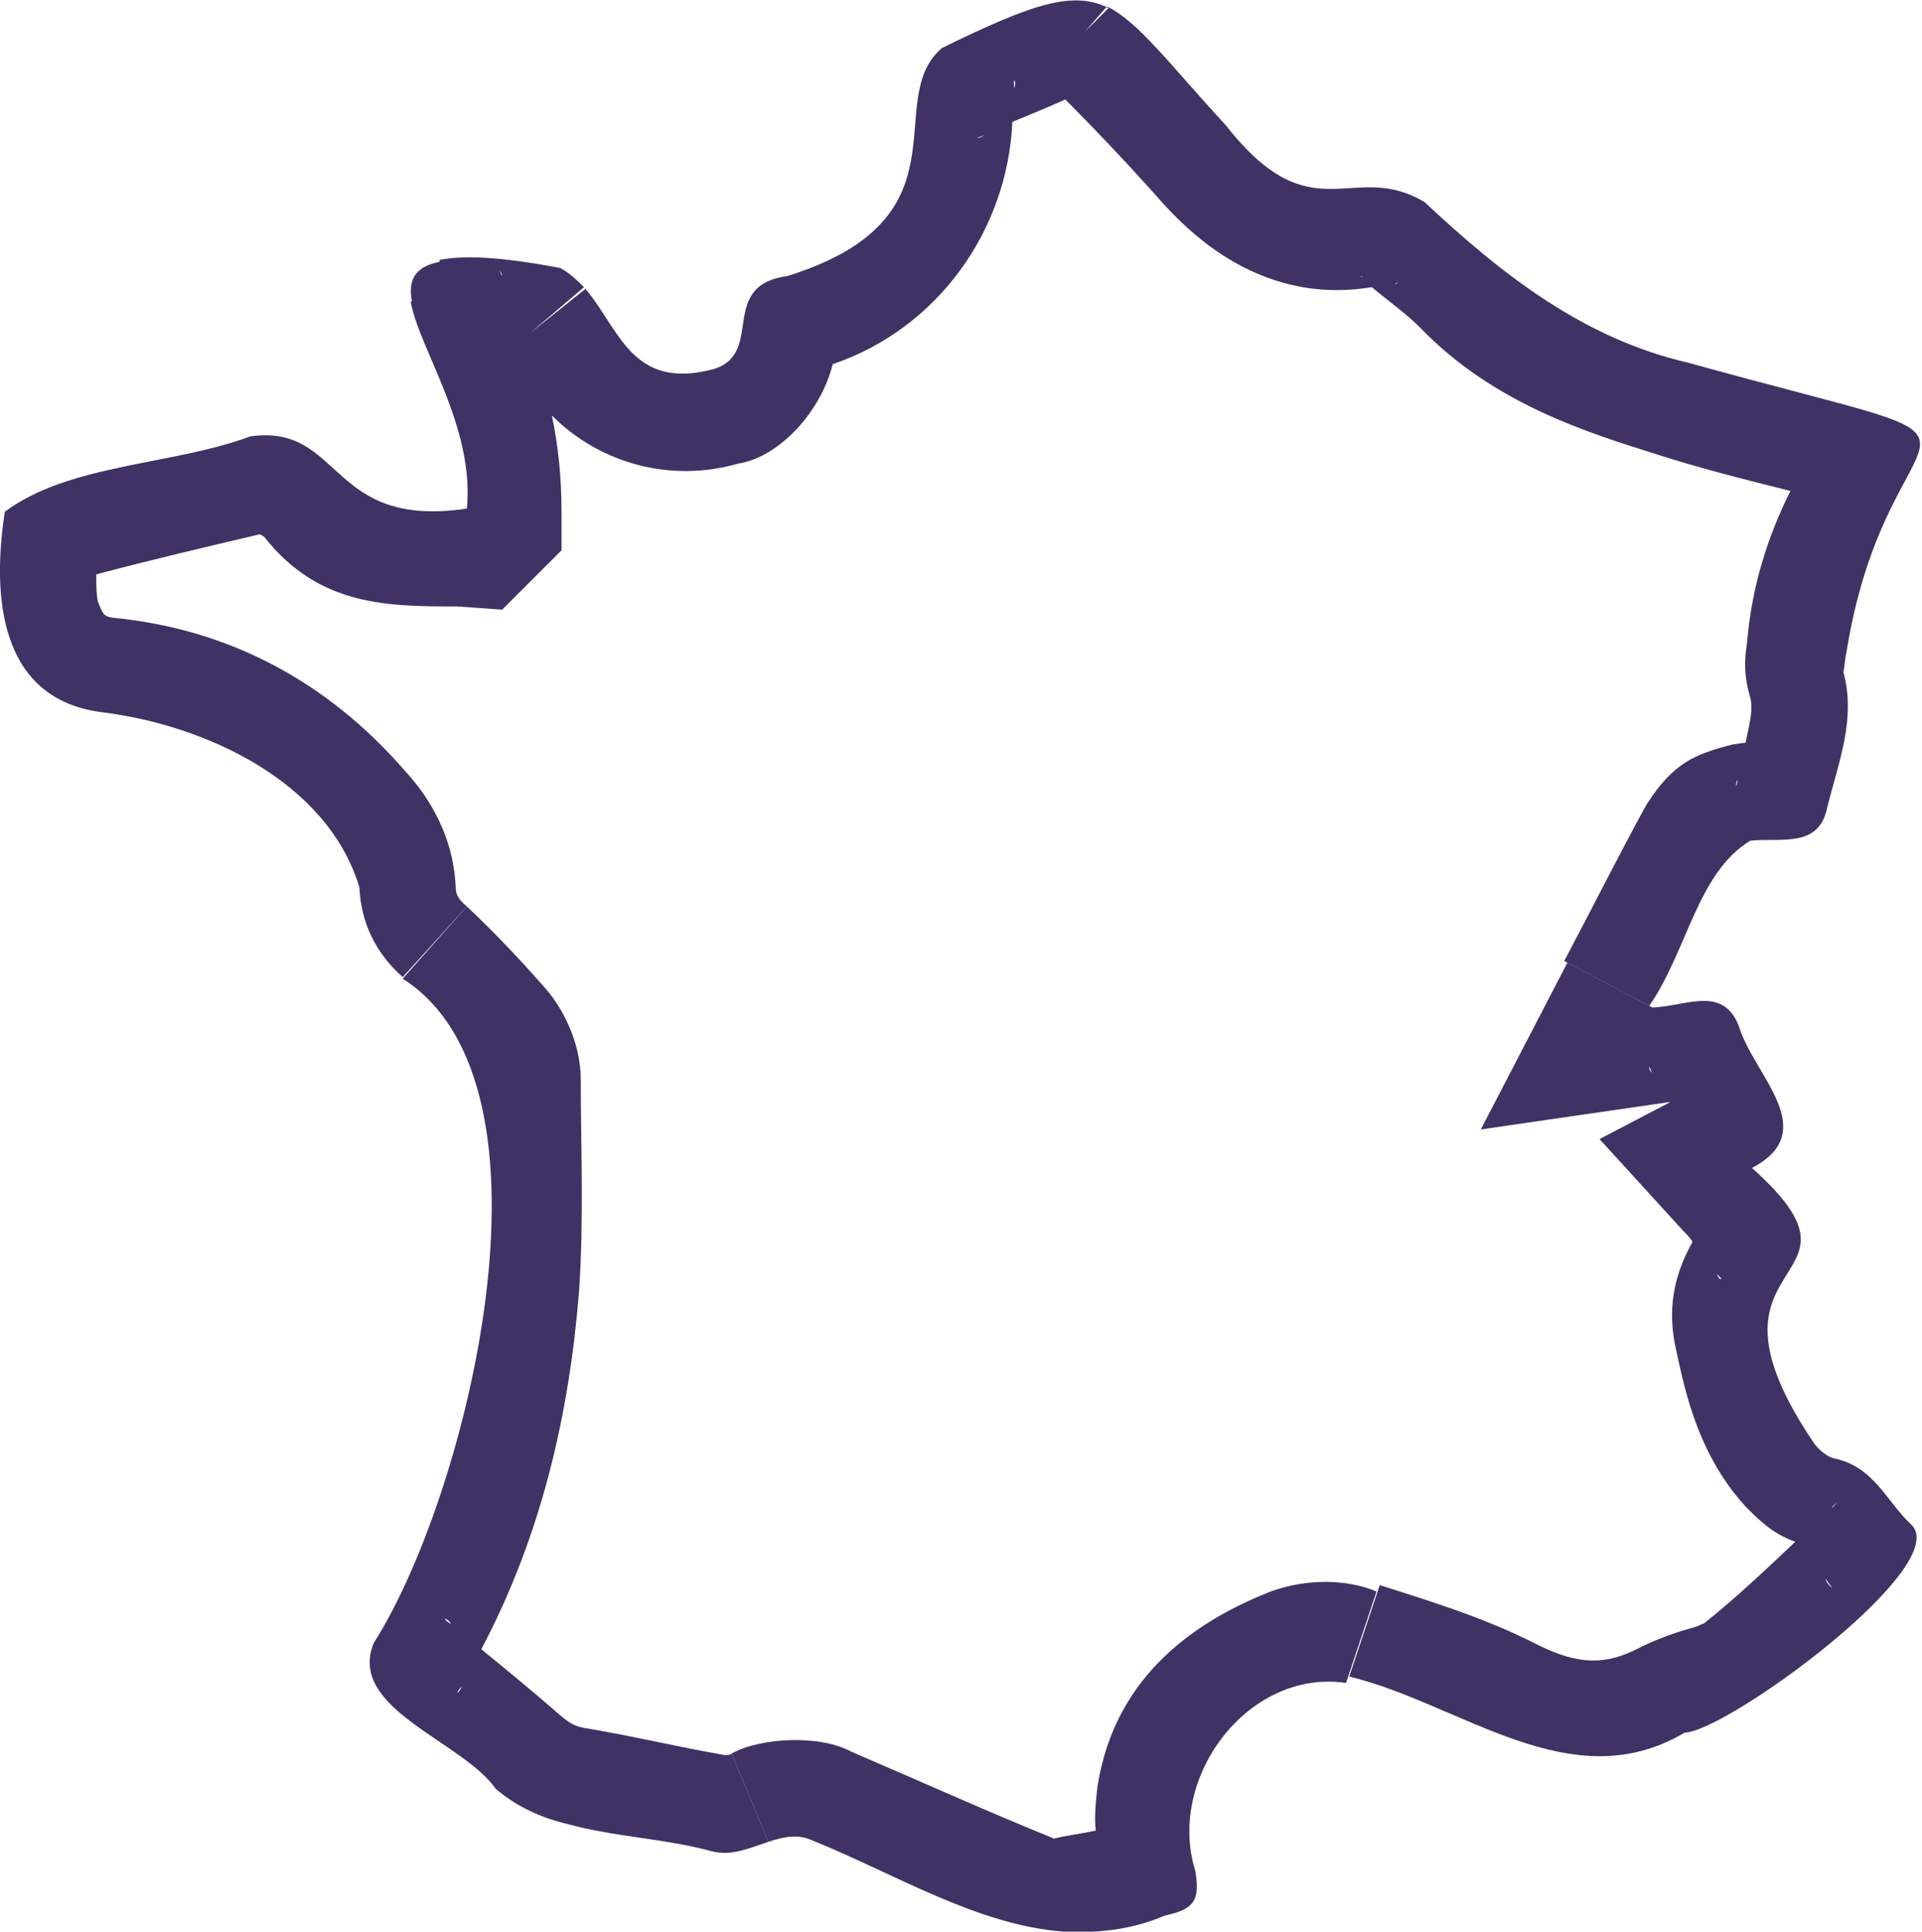 <svg xmlns="http://www.w3.org/2000/svg" xmlns:xlink="http://www.w3.org/1999/xlink" id="a" x="0px" y="0px" viewBox="0 0 119.8 120.4" style="enable-background:new 0 0 119.8 120.4;" xml:space="preserve"> <style type="text/css"> .st0{fill-rule:evenodd;clip-rule:evenodd;fill:#413265;} </style> <path class="st0" d="M25.7,18.9l1.7-0.6l0.1-2C25.8,16.6,25.4,17.5,25.7,18.9L25.7,18.9z"></path> <path class="st0" d="M114.3,90.9L114.3,90.9c-0.4-0.1-0.9-0.5-1.2-0.9c-8.3-12.2,4.6-9.6-3.9-17.2c4.4-2.3,0.1-5.8-0.8-8.8 c-1-2.6-3.2-1.3-5.4-1.2l0.5,3.3l0.2,1l-0.2-1l-0.5-3.3l-5.3-2.8l-5.4,10.4l11.7-1.7l-0.1-0.4l0,0l0.1,0.4c0,0,0.1,0,0.1,0l0,0 l-4.4,2.3l5.2,5.7c0.2,0.2,0.4,0.4,0.6,0.7c-1,1.8-1.6,3.8-1.1,6.4v0c0.5,2.2,1.2,6.6,4.4,10.1l0,0c0.9,0.9,1.7,1.7,3.1,2.2 c-1.9,1.8-3.7,3.5-5.7,5.1c-0.1,0-0.2,0.1-0.5,0.2c-1.1,0.3-2.3,0.7-3.5,1.3l0,0c-2.1,1.1-3.8,1.1-6.4-0.2l0,0 c-3.3-1.7-7-2.8-9.8-3.7l0,0l-1.9,5.7l0,0c7,1.7,13.8,7.7,20.9,3.5c2.7-0.1,16.9-10.5,14.1-13C117.6,93.6,116.8,91.4,114.3,90.9 L114.3,90.9z M102.8,66.5L102.8,66.5c0.1,0.1,0.1,0.3,0.2,0.4C102.8,66.7,102.8,66.6,102.8,66.5z M106.6,68.3L106.6,68.3 c-0.1,0.1-0.3,0.1-0.5,0.1C106.3,68.4,106.5,68.4,106.6,68.3z M105.5,64.2l0.3,0.9L105.5,64.2L105.5,64.2z M106.8,75.3 c-0.1,0.1-0.1,0.2-0.2,0.2C106.7,75.5,106.7,75.4,106.8,75.3L106.8,75.3L106.8,75.3z M107,79.4c0.1,0.1,0.2,0.2,0.3,0.3l0,0 C107.2,79.8,107.1,79.6,107,79.4z M107.3,69.4l-2.2,1.3l0,0L107.3,69.4l2.8-1.7h0L107.3,69.4L107.3,69.4z M109.8,77.3L109.8,77.3z M113.8,98.4c0.1,0.2,0.3,0.4,0.4,0.6l0,0C114,98.8,113.8,98.6,113.8,98.4L113.8,98.4z M114.6,93.6c-0.2,0.1-0.3,0.3-0.4,0.4 C114.2,93.9,114.4,93.7,114.6,93.6L114.6,93.6z"></path> <path class="st0" d="M36.4,107.7c-0.5-0.1-0.8-0.2-1.5-0.8l0,0c-1.6-1.4-3.3-2.8-4.9-4.1c3.8-7.2,5.5-14.8,6.1-22.4 c0.3-4.5,0.1-9.1,0.1-13.1v0c0-2.4-1.2-4.6-2.3-5.8l-4.5,3.9l0,0l4.5-3.9l0,0c-1.4-1.6-3-3.3-4.8-5l-4,4.5l0,0 c10.5,6.7,3.9,32.5-1.8,41.4l0,0c-1.7,4.1,5.5,6.1,7.6,9.1l0,0c1.3,1.1,2.8,1.8,4.5,2.2c2.9,0.8,6.1,0.9,9,1.7l0.9-5.9l-0.9,5.9l0,0 c1.2,0.3,2.3-0.2,3.5-0.6l-2.3-5.5c-0.1,0.1-0.3,0.1-0.4,0.1C42.3,108.9,39.4,108.2,36.4,107.7L36.4,107.7z M27.7,100.9 c0.1,0,0.3,0.1,0.4,0.3C28,101.2,27.8,101,27.7,100.9z M28.5,105.5L28.5,105.5c0.1-0.2,0.2-0.3,0.3-0.4 C28.7,105.3,28.6,105.5,28.5,105.5z"></path> <path class="st0" d="M79.2,99.2L79.2,99.2c-4.3,1.7-9.7,5-10.8,12.2v0l5.9,0.9h0l-5.9-0.9c-0.1,0.9-0.2,1.9-0.1,2.7 c-0.9,0.2-1.8,0.3-2.6,0.5c-4.2-1.7-8.4-3.6-12.6-5.4l0,0c-2-1.1-5.7-0.9-7.5,0.1h0l2.3,5.5c0.9-0.3,1.8-0.5,2.7-0.1 c5.2,2.1,10.3,5.3,15.7,5.7l-0.7-5.5l0.7,5.5c2.1,0.1,4.2-0.1,6.3-1c1.9-0.4,2.2-1,1.9-2.8c-1.8-5.8,3.3-12.6,9.4-11.7l0,0l1.9-5.7 C83.9,98.4,81.4,98.4,79.2,99.2L79.2,99.2z M74.5,116.5L74.5,116.5l-5.9,0.8v0c0,0,0-0.1,0-0.1l0,0.1L74.5,116.5L74.5,116.5z"></path> <path class="st0" d="M29.1,56.5L29.1,56.5c-0.6-0.5-0.7-0.8-0.7-1.3l0,0c-0.2-3.6-2.1-6-3.2-7.2l0,0c-4.8-5.5-10.9-8.8-18.2-9.5l0,0 c-0.6-0.1-0.6-0.3-0.9-1C6,37,6,36.5,6,35.8c3.4-0.9,6.8-1.7,10.2-2.5c0.2,0.1,0.3,0.2,0.3,0.2c3.4,4.3,7.7,4.3,12,4.3l2.8,0.2l2-2 l0,0l1.7-1.7l0-2.4c0-2.1-0.2-4.1-0.6-6c3,3,7.4,4.2,11.6,3l0,0c2.6-0.4,5.2-3.3,5.9-6.2c6.5-2.2,10.9-8.3,11.2-15.1 c1.2-0.5,2.2-0.9,3.3-1.4c1.8,1.8,3.6,3.7,5.4,5.7c1.4,1.6,4.3,4.9,8.9,5.9l0.4-2l-0.4,2h0c1.3,0.3,3,0.4,4.8,0.1 c1.1,0.9,2.2,1.7,3,2.5l0,0c4.6,4.8,10.6,6.6,14.7,7.9l0,0l1.8-5.7l0,0l-1.8,5.7c2.8,0.9,5.6,1.6,8.4,2.3c-1.4,2.8-2.4,5.9-2.7,9.4 l0,0c-0.1,0.8-0.3,1.8,0.2,3.5v0c0.2,0.8-0.1,1.8-0.3,2.8c-0.3,0-0.6,0.1-0.8,0.1c-2.3,0.6-3.7,1.1-5.4,3.8l0,0 c-1.7,3.1-3.3,6.3-5.1,9.7l5.3,2.8c2.4-3.5,3-8.3,6.3-10.3c1.9-0.2,4.3,0.5,4.8-2.1c0.7-2.8,1.8-5.5,1-8.4c0.1-0.5,0.1-0.9,0.2-1.3 l0,0c2.7-16.7,12.8-11.7-9.9-18c-6.5-1.5-11.6-5.5-16.4-10c-4.5-2.7-7,2.1-12.4-4.8c-3.6-3.9-5.4-6.4-7.4-7.4L67.6,2l1.5-1.5 C66.9-0.6,64.4,0.2,58.7,3c-3.8,3.3,1.9,10.6-9.6,14.2c-4.4,0.6-1.4,4.8-4.6,5.8c-5.2,1.4-5.9-2.6-8.1-5.1L33,20.8l3.5-2.8 c-0.5-0.5-1-1-1.6-1.3c-3.7-0.7-6-0.8-7.5-0.5l-0.1,2l0,0l-1.7,0.6c0.5,2.9,4,7.8,3.5,12.9l0,0c-8.7,1.3-7.7-5.3-13.5-4.5 C10.8,29,4.3,28.9,0.3,31.9c-0.8,5.2-0.4,11.7,6.1,12.5c6.4,0.8,14,4.3,16,10.9c0.1,2.2,1,4.1,2.7,5.6l0,0L29.1,56.5L29.1,56.5z M108.2,49L108.2,49c0-0.1,0-0.2,0.1-0.4C108.3,48.7,108.3,48.8,108.2,49z M111.1,46.5c0.2,0,0.3,0,0.4,0 C111.5,46.5,111.3,46.5,111.1,46.5z M114.2,26.4L114.2,26.4z M87.1,17.6c0,0.1-0.1,0.1-0.3,0.1C86.9,17.7,87,17.7,87.1,17.6 L87.1,17.6l-0.7-2.3l0,0L87.1,17.6L87.1,17.6z M86.5,15.3l-1-3.4v0L86.5,15.3L86.5,15.3z M84.8,17.2c0.1,0,0.1,0.1,0.2,0.1 C84.9,17.3,84.8,17.2,84.8,17.2L84.8,17.2L84.8,17.2z M63.2,5c0.1,0.1,0.1,0.3,0,0.5C63.2,5.3,63.2,5.1,63.2,5L63.2,5z M60.9,8.6 c0.2-0.1,0.3-0.1,0.5-0.2C61.2,8.5,61.1,8.6,60.9,8.6L60.9,8.6L60.9,8.6z M52.2,20.4L52.2,20.4z M37.9,20.3L37.9,20.3l-4.2,2.2 L37.9,20.3z M27.2,22.2L27.2,22.2c0.2,0,0.3,0,0.5,0C27.5,22.2,27.3,22.2,27.2,22.2z M27.3,18.2L27.3,18.2l3.8-1.4 c0.1,0.1,0.1,0.3,0.2,0.4c0-0.1-0.1-0.3-0.2-0.4l0,0L27.3,18.2L27.3,18.2z M15.3,32.6c0.1,0,0.1,0.1,0.2,0.2 C15.4,32.7,15.4,32.6,15.3,32.6L15.3,32.6z"></path> </svg>